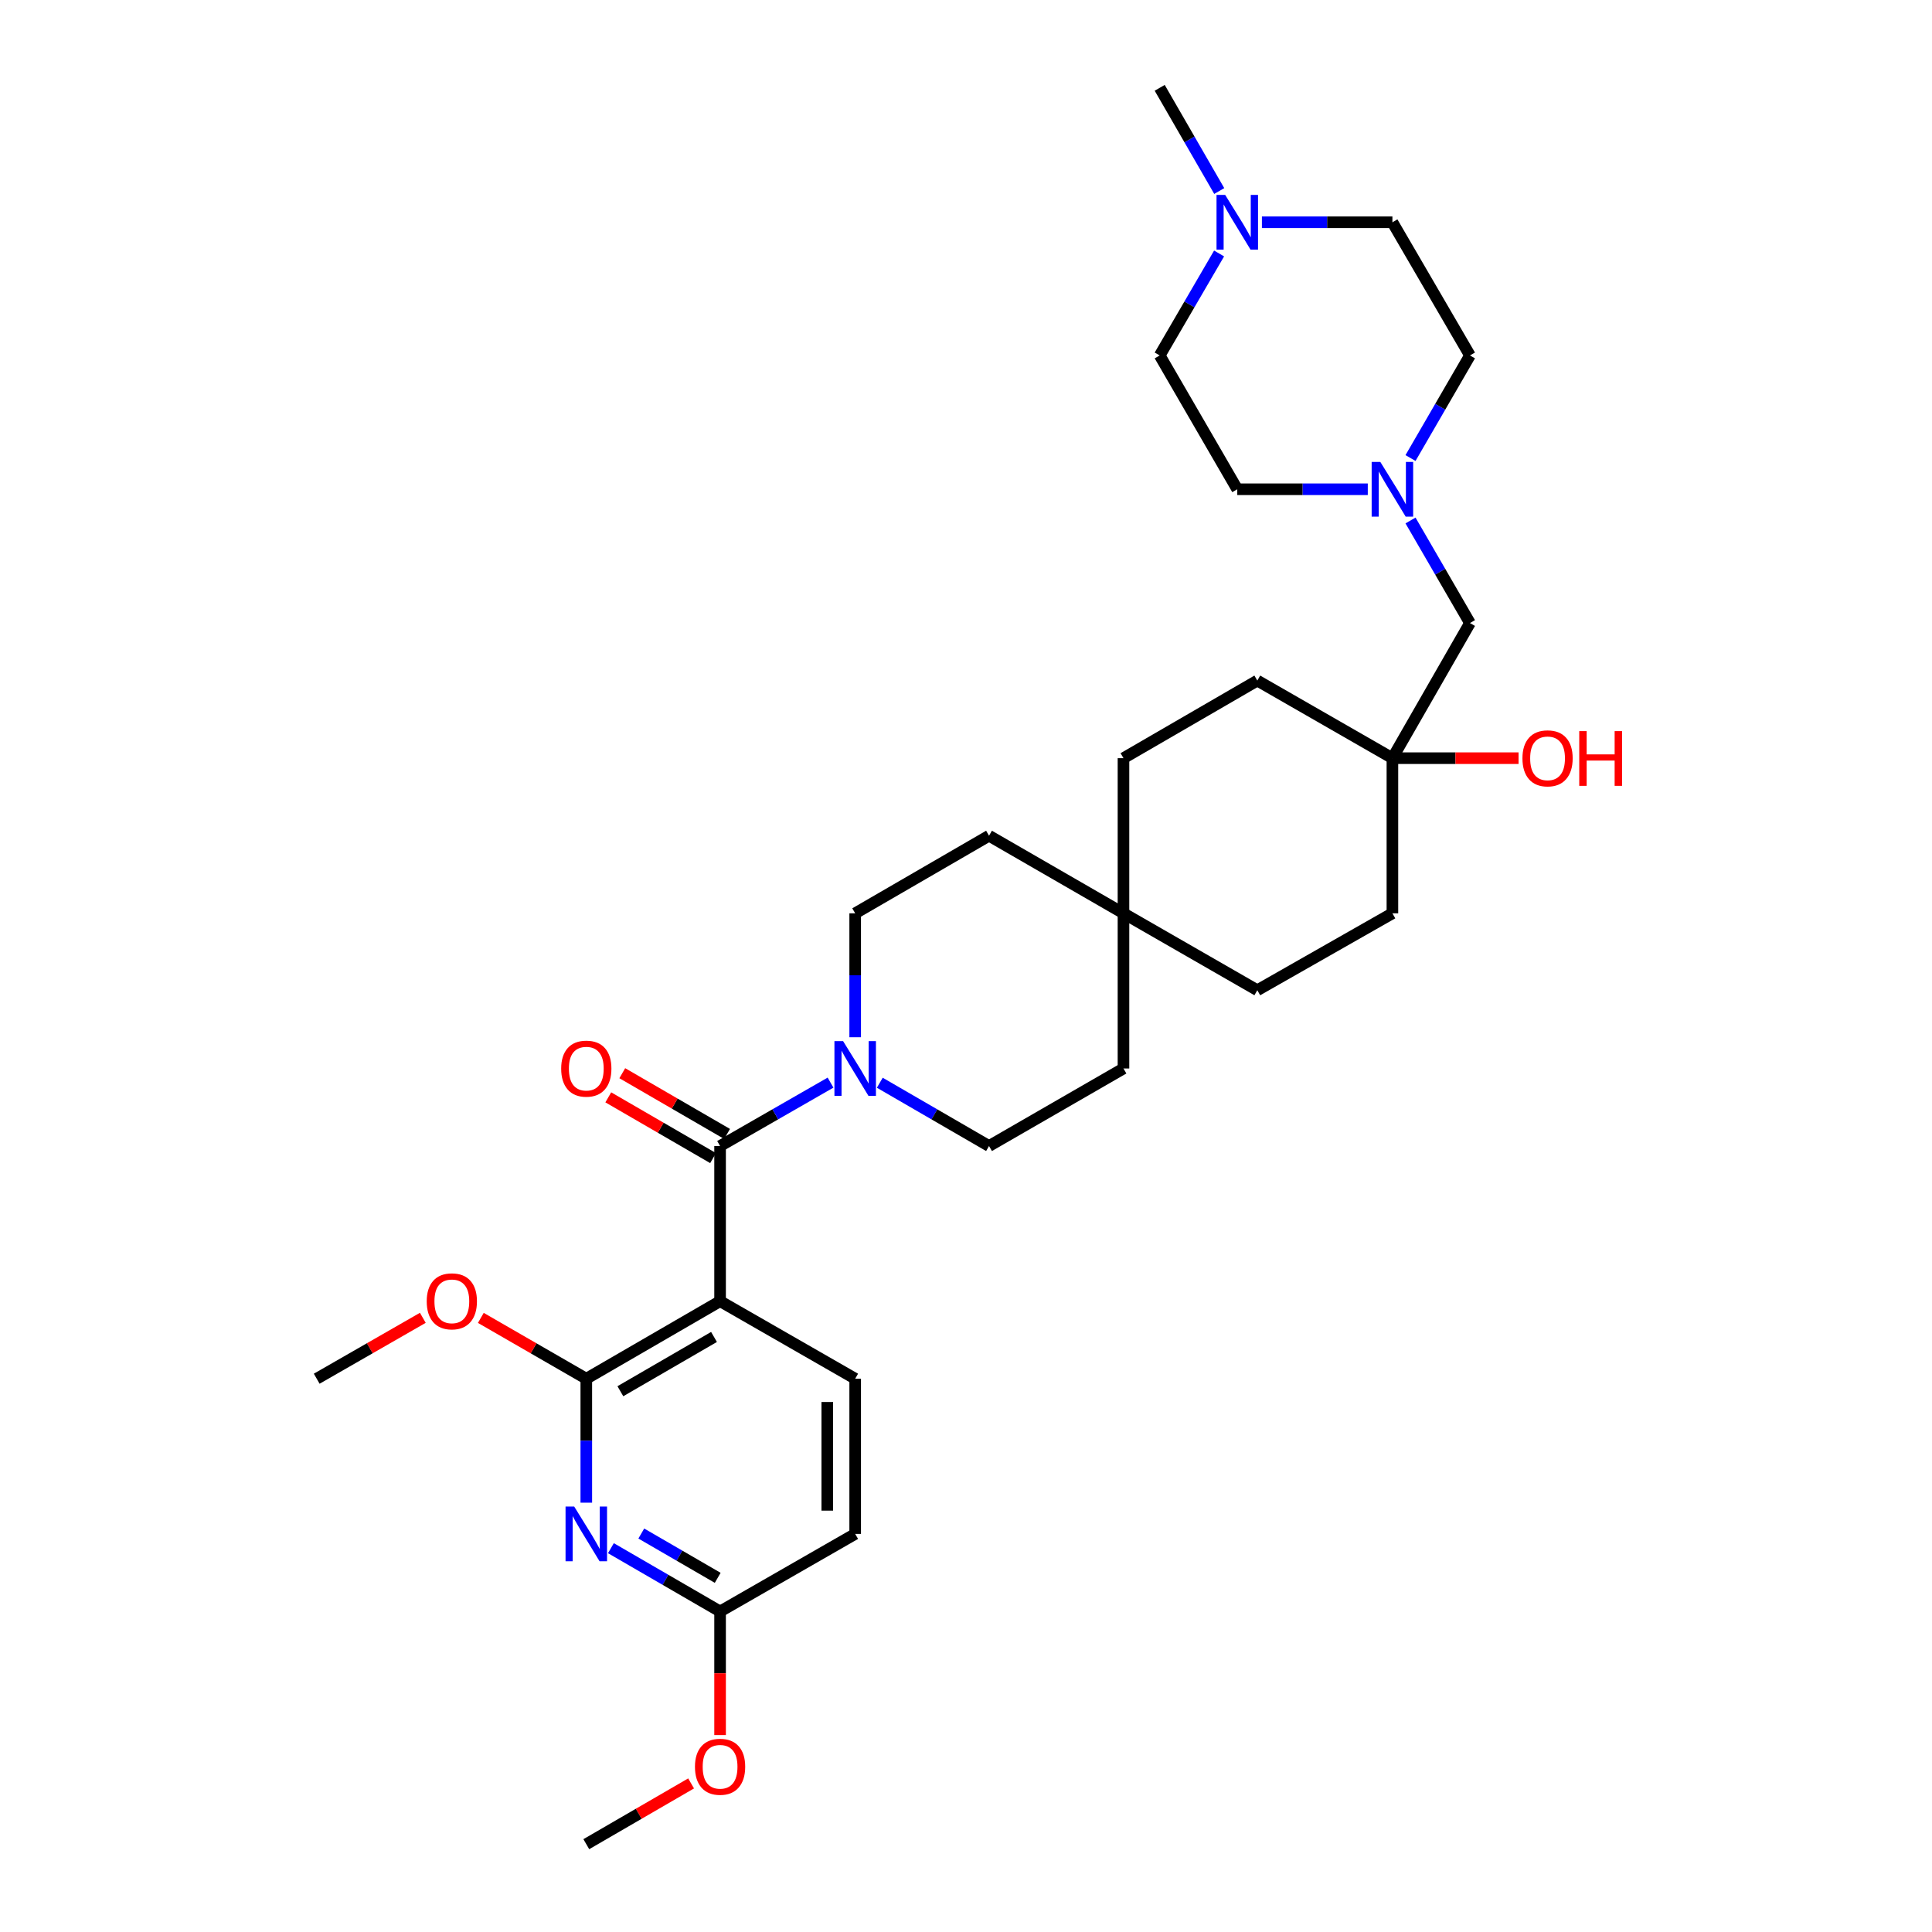 <?xml version='1.0' encoding='iso-8859-1'?>
<svg version='1.1' baseProfile='full'
              xmlns='http://www.w3.org/2000/svg'
                      xmlns:rdkit='http://www.rdkit.org/xml'
                      xmlns:xlink='http://www.w3.org/1999/xlink'
                  xml:space='preserve'
width='1000px' height='1000px' viewBox='0 0 1000 1000'>
<!-- END OF HEADER -->
<rect style='opacity:1.0;fill:#FFFFFF;stroke:none' width='1000' height='1000' x='0' y='0'> </rect>
<path class='bond-0' d='M 372.713,673.484 L 372.713,593.179' style='fill:none;fill-rule:evenodd;stroke:#000000;stroke-width:6px;stroke-linecap:butt;stroke-linejoin:miter;stroke-opacity:1' />
<path class='bond-1' d='M 372.713,673.484 L 303.467,713.621' style='fill:none;fill-rule:evenodd;stroke:#000000;stroke-width:6px;stroke-linecap:butt;stroke-linejoin:miter;stroke-opacity:1' />
<path class='bond-1' d='M 369.57,692.003 L 321.098,720.099' style='fill:none;fill-rule:evenodd;stroke:#000000;stroke-width:6px;stroke-linecap:butt;stroke-linejoin:miter;stroke-opacity:1' />
<path class='bond-4' d='M 372.713,673.484 L 442.641,713.621' style='fill:none;fill-rule:evenodd;stroke:#000000;stroke-width:6px;stroke-linecap:butt;stroke-linejoin:miter;stroke-opacity:1' />
<path class='bond-3' d='M 372.713,593.179 L 401.299,576.771' style='fill:none;fill-rule:evenodd;stroke:#000000;stroke-width:6px;stroke-linecap:butt;stroke-linejoin:miter;stroke-opacity:1' />
<path class='bond-3' d='M 401.299,576.771 L 429.885,560.363' style='fill:none;fill-rule:evenodd;stroke:#0000FF;stroke-width:6px;stroke-linecap:butt;stroke-linejoin:miter;stroke-opacity:1' />
<path class='bond-8' d='M 376.335,586.929 L 349.212,571.209' style='fill:none;fill-rule:evenodd;stroke:#000000;stroke-width:6px;stroke-linecap:butt;stroke-linejoin:miter;stroke-opacity:1' />
<path class='bond-8' d='M 349.212,571.209 L 322.09,555.488' style='fill:none;fill-rule:evenodd;stroke:#FF0000;stroke-width:6px;stroke-linecap:butt;stroke-linejoin:miter;stroke-opacity:1' />
<path class='bond-8' d='M 369.091,599.428 L 341.968,583.707' style='fill:none;fill-rule:evenodd;stroke:#000000;stroke-width:6px;stroke-linecap:butt;stroke-linejoin:miter;stroke-opacity:1' />
<path class='bond-8' d='M 341.968,583.707 L 314.845,567.986' style='fill:none;fill-rule:evenodd;stroke:#FF0000;stroke-width:6px;stroke-linecap:butt;stroke-linejoin:miter;stroke-opacity:1' />
<path class='bond-2' d='M 303.467,713.621 L 303.467,745.702' style='fill:none;fill-rule:evenodd;stroke:#000000;stroke-width:6px;stroke-linecap:butt;stroke-linejoin:miter;stroke-opacity:1' />
<path class='bond-2' d='M 303.467,745.702 L 303.467,777.782' style='fill:none;fill-rule:evenodd;stroke:#0000FF;stroke-width:6px;stroke-linecap:butt;stroke-linejoin:miter;stroke-opacity:1' />
<path class='bond-15' d='M 303.467,713.621 L 276.171,697.88' style='fill:none;fill-rule:evenodd;stroke:#000000;stroke-width:6px;stroke-linecap:butt;stroke-linejoin:miter;stroke-opacity:1' />
<path class='bond-15' d='M 276.171,697.88 L 248.876,682.139' style='fill:none;fill-rule:evenodd;stroke:#FF0000;stroke-width:6px;stroke-linecap:butt;stroke-linejoin:miter;stroke-opacity:1' />
<path class='bond-31' d='M 316.208,801.337 L 344.46,817.716' style='fill:none;fill-rule:evenodd;stroke:#0000FF;stroke-width:6px;stroke-linecap:butt;stroke-linejoin:miter;stroke-opacity:1' />
<path class='bond-31' d='M 344.46,817.716 L 372.713,834.095' style='fill:none;fill-rule:evenodd;stroke:#000000;stroke-width:6px;stroke-linecap:butt;stroke-linejoin:miter;stroke-opacity:1' />
<path class='bond-31' d='M 331.929,793.753 L 351.706,805.218' style='fill:none;fill-rule:evenodd;stroke:#0000FF;stroke-width:6px;stroke-linecap:butt;stroke-linejoin:miter;stroke-opacity:1' />
<path class='bond-31' d='M 351.706,805.218 L 371.483,816.684' style='fill:none;fill-rule:evenodd;stroke:#000000;stroke-width:6px;stroke-linecap:butt;stroke-linejoin:miter;stroke-opacity:1' />
<path class='bond-11' d='M 455.383,560.424 L 483.651,576.801' style='fill:none;fill-rule:evenodd;stroke:#0000FF;stroke-width:6px;stroke-linecap:butt;stroke-linejoin:miter;stroke-opacity:1' />
<path class='bond-11' d='M 483.651,576.801 L 511.919,593.179' style='fill:none;fill-rule:evenodd;stroke:#000000;stroke-width:6px;stroke-linecap:butt;stroke-linejoin:miter;stroke-opacity:1' />
<path class='bond-12' d='M 442.641,536.874 L 442.641,504.801' style='fill:none;fill-rule:evenodd;stroke:#0000FF;stroke-width:6px;stroke-linecap:butt;stroke-linejoin:miter;stroke-opacity:1' />
<path class='bond-12' d='M 442.641,504.801 L 442.641,472.729' style='fill:none;fill-rule:evenodd;stroke:#000000;stroke-width:6px;stroke-linecap:butt;stroke-linejoin:miter;stroke-opacity:1' />
<path class='bond-14' d='M 442.641,713.621 L 442.641,793.951' style='fill:none;fill-rule:evenodd;stroke:#000000;stroke-width:6px;stroke-linecap:butt;stroke-linejoin:miter;stroke-opacity:1' />
<path class='bond-14' d='M 428.195,725.67 L 428.195,781.901' style='fill:none;fill-rule:evenodd;stroke:#000000;stroke-width:6px;stroke-linecap:butt;stroke-linejoin:miter;stroke-opacity:1' />
<path class='bond-5' d='M 730.078,269.402 L 745.466,295.944' style='fill:none;fill-rule:evenodd;stroke:#0000FF;stroke-width:6px;stroke-linecap:butt;stroke-linejoin:miter;stroke-opacity:1' />
<path class='bond-5' d='M 745.466,295.944 L 760.853,322.487' style='fill:none;fill-rule:evenodd;stroke:#000000;stroke-width:6px;stroke-linecap:butt;stroke-linejoin:miter;stroke-opacity:1' />
<path class='bond-16' d='M 730.076,237.079 L 745.465,210.529' style='fill:none;fill-rule:evenodd;stroke:#0000FF;stroke-width:6px;stroke-linecap:butt;stroke-linejoin:miter;stroke-opacity:1' />
<path class='bond-16' d='M 745.465,210.529 L 760.853,183.979' style='fill:none;fill-rule:evenodd;stroke:#000000;stroke-width:6px;stroke-linecap:butt;stroke-linejoin:miter;stroke-opacity:1' />
<path class='bond-17' d='M 707.961,253.241 L 674.186,253.241' style='fill:none;fill-rule:evenodd;stroke:#0000FF;stroke-width:6px;stroke-linecap:butt;stroke-linejoin:miter;stroke-opacity:1' />
<path class='bond-17' d='M 674.186,253.241 L 640.411,253.241' style='fill:none;fill-rule:evenodd;stroke:#000000;stroke-width:6px;stroke-linecap:butt;stroke-linejoin:miter;stroke-opacity:1' />
<path class='bond-6' d='M 631.001,131.2 L 615.63,157.589' style='fill:none;fill-rule:evenodd;stroke:#0000FF;stroke-width:6px;stroke-linecap:butt;stroke-linejoin:miter;stroke-opacity:1' />
<path class='bond-6' d='M 615.63,157.589 L 600.258,183.979' style='fill:none;fill-rule:evenodd;stroke:#000000;stroke-width:6px;stroke-linecap:butt;stroke-linejoin:miter;stroke-opacity:1' />
<path class='bond-28' d='M 631.082,98.877 L 615.67,72.166' style='fill:none;fill-rule:evenodd;stroke:#0000FF;stroke-width:6px;stroke-linecap:butt;stroke-linejoin:miter;stroke-opacity:1' />
<path class='bond-28' d='M 615.67,72.166 L 600.258,45.455' style='fill:none;fill-rule:evenodd;stroke:#000000;stroke-width:6px;stroke-linecap:butt;stroke-linejoin:miter;stroke-opacity:1' />
<path class='bond-34' d='M 653.159,115.046 L 686.934,115.046' style='fill:none;fill-rule:evenodd;stroke:#0000FF;stroke-width:6px;stroke-linecap:butt;stroke-linejoin:miter;stroke-opacity:1' />
<path class='bond-34' d='M 686.934,115.046 L 720.709,115.046' style='fill:none;fill-rule:evenodd;stroke:#000000;stroke-width:6px;stroke-linecap:butt;stroke-linejoin:miter;stroke-opacity:1' />
<path class='bond-7' d='M 372.713,834.095 L 442.641,793.951' style='fill:none;fill-rule:evenodd;stroke:#000000;stroke-width:6px;stroke-linecap:butt;stroke-linejoin:miter;stroke-opacity:1' />
<path class='bond-27' d='M 372.713,834.095 L 372.713,866.08' style='fill:none;fill-rule:evenodd;stroke:#000000;stroke-width:6px;stroke-linecap:butt;stroke-linejoin:miter;stroke-opacity:1' />
<path class='bond-27' d='M 372.713,866.08 L 372.713,898.065' style='fill:none;fill-rule:evenodd;stroke:#FF0000;stroke-width:6px;stroke-linecap:butt;stroke-linejoin:miter;stroke-opacity:1' />
<path class='bond-9' d='M 720.709,392.431 L 720.709,472.729' style='fill:none;fill-rule:evenodd;stroke:#000000;stroke-width:6px;stroke-linecap:butt;stroke-linejoin:miter;stroke-opacity:1' />
<path class='bond-13' d='M 720.709,392.431 L 760.853,322.487' style='fill:none;fill-rule:evenodd;stroke:#000000;stroke-width:6px;stroke-linecap:butt;stroke-linejoin:miter;stroke-opacity:1' />
<path class='bond-26' d='M 720.709,392.431 L 753.358,392.431' style='fill:none;fill-rule:evenodd;stroke:#000000;stroke-width:6px;stroke-linecap:butt;stroke-linejoin:miter;stroke-opacity:1' />
<path class='bond-26' d='M 753.358,392.431 L 786.006,392.431' style='fill:none;fill-rule:evenodd;stroke:#FF0000;stroke-width:6px;stroke-linecap:butt;stroke-linejoin:miter;stroke-opacity:1' />
<path class='bond-33' d='M 720.709,392.431 L 650.78,352.27' style='fill:none;fill-rule:evenodd;stroke:#000000;stroke-width:6px;stroke-linecap:butt;stroke-linejoin:miter;stroke-opacity:1' />
<path class='bond-10' d='M 581.51,472.729 L 511.919,432.568' style='fill:none;fill-rule:evenodd;stroke:#000000;stroke-width:6px;stroke-linecap:butt;stroke-linejoin:miter;stroke-opacity:1' />
<path class='bond-22' d='M 581.51,472.729 L 581.51,392.431' style='fill:none;fill-rule:evenodd;stroke:#000000;stroke-width:6px;stroke-linecap:butt;stroke-linejoin:miter;stroke-opacity:1' />
<path class='bond-23' d='M 581.51,472.729 L 650.78,512.544' style='fill:none;fill-rule:evenodd;stroke:#000000;stroke-width:6px;stroke-linecap:butt;stroke-linejoin:miter;stroke-opacity:1' />
<path class='bond-32' d='M 581.51,472.729 L 581.51,553.042' style='fill:none;fill-rule:evenodd;stroke:#000000;stroke-width:6px;stroke-linecap:butt;stroke-linejoin:miter;stroke-opacity:1' />
<path class='bond-20' d='M 511.919,593.179 L 581.51,553.042' style='fill:none;fill-rule:evenodd;stroke:#000000;stroke-width:6px;stroke-linecap:butt;stroke-linejoin:miter;stroke-opacity:1' />
<path class='bond-21' d='M 442.641,472.729 L 511.919,432.568' style='fill:none;fill-rule:evenodd;stroke:#000000;stroke-width:6px;stroke-linecap:butt;stroke-linejoin:miter;stroke-opacity:1' />
<path class='bond-29' d='M 218.852,682.102 L 191.392,697.861' style='fill:none;fill-rule:evenodd;stroke:#FF0000;stroke-width:6px;stroke-linecap:butt;stroke-linejoin:miter;stroke-opacity:1' />
<path class='bond-29' d='M 191.392,697.861 L 163.931,713.621' style='fill:none;fill-rule:evenodd;stroke:#000000;stroke-width:6px;stroke-linecap:butt;stroke-linejoin:miter;stroke-opacity:1' />
<path class='bond-19' d='M 760.853,183.979 L 720.709,115.046' style='fill:none;fill-rule:evenodd;stroke:#000000;stroke-width:6px;stroke-linecap:butt;stroke-linejoin:miter;stroke-opacity:1' />
<path class='bond-18' d='M 640.411,253.241 L 600.258,183.979' style='fill:none;fill-rule:evenodd;stroke:#000000;stroke-width:6px;stroke-linecap:butt;stroke-linejoin:miter;stroke-opacity:1' />
<path class='bond-25' d='M 581.51,392.431 L 650.78,352.27' style='fill:none;fill-rule:evenodd;stroke:#000000;stroke-width:6px;stroke-linecap:butt;stroke-linejoin:miter;stroke-opacity:1' />
<path class='bond-24' d='M 650.78,512.544 L 720.709,472.729' style='fill:none;fill-rule:evenodd;stroke:#000000;stroke-width:6px;stroke-linecap:butt;stroke-linejoin:miter;stroke-opacity:1' />
<path class='bond-30' d='M 357.712,923.091 L 330.589,938.818' style='fill:none;fill-rule:evenodd;stroke:#FF0000;stroke-width:6px;stroke-linecap:butt;stroke-linejoin:miter;stroke-opacity:1' />
<path class='bond-30' d='M 330.589,938.818 L 303.467,954.545' style='fill:none;fill-rule:evenodd;stroke:#000000;stroke-width:6px;stroke-linecap:butt;stroke-linejoin:miter;stroke-opacity:1' />
<path  class='atom-3' d='M 297.207 779.791
L 306.487 794.791
Q 307.407 796.271, 308.887 798.951
Q 310.367 801.631, 310.447 801.791
L 310.447 779.791
L 314.207 779.791
L 314.207 808.111
L 310.327 808.111
L 300.367 791.711
Q 299.207 789.791, 297.967 787.591
Q 296.767 785.391, 296.407 784.711
L 296.407 808.111
L 292.727 808.111
L 292.727 779.791
L 297.207 779.791
' fill='#0000FF'/>
<path  class='atom-4' d='M 436.381 538.882
L 445.661 553.882
Q 446.581 555.362, 448.061 558.042
Q 449.541 560.722, 449.621 560.882
L 449.621 538.882
L 453.381 538.882
L 453.381 567.202
L 449.501 567.202
L 439.541 550.802
Q 438.381 548.882, 437.141 546.682
Q 435.941 544.482, 435.581 543.802
L 435.581 567.202
L 431.901 567.202
L 431.901 538.882
L 436.381 538.882
' fill='#0000FF'/>
<path  class='atom-6' d='M 714.449 239.081
L 723.729 254.081
Q 724.649 255.561, 726.129 258.241
Q 727.609 260.921, 727.689 261.081
L 727.689 239.081
L 731.449 239.081
L 731.449 267.401
L 727.569 267.401
L 717.609 251.001
Q 716.449 249.081, 715.209 246.881
Q 714.009 244.681, 713.649 244.001
L 713.649 267.401
L 709.969 267.401
L 709.969 239.081
L 714.449 239.081
' fill='#0000FF'/>
<path  class='atom-7' d='M 634.151 100.886
L 643.431 115.886
Q 644.351 117.366, 645.831 120.046
Q 647.311 122.726, 647.391 122.886
L 647.391 100.886
L 651.151 100.886
L 651.151 129.206
L 647.271 129.206
L 637.311 112.806
Q 636.151 110.886, 634.911 108.686
Q 633.711 106.486, 633.351 105.806
L 633.351 129.206
L 629.671 129.206
L 629.671 100.886
L 634.151 100.886
' fill='#0000FF'/>
<path  class='atom-9' d='M 290.467 553.122
Q 290.467 546.322, 293.827 542.522
Q 297.187 538.722, 303.467 538.722
Q 309.747 538.722, 313.107 542.522
Q 316.467 546.322, 316.467 553.122
Q 316.467 560.002, 313.067 563.922
Q 309.667 567.802, 303.467 567.802
Q 297.227 567.802, 293.827 563.922
Q 290.467 560.042, 290.467 553.122
M 303.467 564.602
Q 307.787 564.602, 310.107 561.722
Q 312.467 558.802, 312.467 553.122
Q 312.467 547.562, 310.107 544.762
Q 307.787 541.922, 303.467 541.922
Q 299.147 541.922, 296.787 544.722
Q 294.467 547.522, 294.467 553.122
Q 294.467 558.842, 296.787 561.722
Q 299.147 564.602, 303.467 564.602
' fill='#FF0000'/>
<path  class='atom-16' d='M 220.868 673.564
Q 220.868 666.764, 224.228 662.964
Q 227.588 659.164, 233.868 659.164
Q 240.148 659.164, 243.508 662.964
Q 246.868 666.764, 246.868 673.564
Q 246.868 680.444, 243.468 684.364
Q 240.068 688.244, 233.868 688.244
Q 227.628 688.244, 224.228 684.364
Q 220.868 680.484, 220.868 673.564
M 233.868 685.044
Q 238.188 685.044, 240.508 682.164
Q 242.868 679.244, 242.868 673.564
Q 242.868 668.004, 240.508 665.204
Q 238.188 662.364, 233.868 662.364
Q 229.548 662.364, 227.188 665.164
Q 224.868 667.964, 224.868 673.564
Q 224.868 679.284, 227.188 682.164
Q 229.548 685.044, 233.868 685.044
' fill='#FF0000'/>
<path  class='atom-27' d='M 788.014 392.511
Q 788.014 385.711, 791.374 381.911
Q 794.734 378.111, 801.014 378.111
Q 807.294 378.111, 810.654 381.911
Q 814.014 385.711, 814.014 392.511
Q 814.014 399.391, 810.614 403.311
Q 807.214 407.191, 801.014 407.191
Q 794.774 407.191, 791.374 403.311
Q 788.014 399.431, 788.014 392.511
M 801.014 403.991
Q 805.334 403.991, 807.654 401.111
Q 810.014 398.191, 810.014 392.511
Q 810.014 386.951, 807.654 384.151
Q 805.334 381.311, 801.014 381.311
Q 796.694 381.311, 794.334 384.111
Q 792.014 386.911, 792.014 392.511
Q 792.014 398.231, 794.334 401.111
Q 796.694 403.991, 801.014 403.991
' fill='#FF0000'/>
<path  class='atom-27' d='M 817.414 378.431
L 821.254 378.431
L 821.254 390.471
L 835.734 390.471
L 835.734 378.431
L 839.574 378.431
L 839.574 406.751
L 835.734 406.751
L 835.734 393.671
L 821.254 393.671
L 821.254 406.751
L 817.414 406.751
L 817.414 378.431
' fill='#FF0000'/>
<path  class='atom-28' d='M 359.713 914.473
Q 359.713 907.673, 363.073 903.873
Q 366.433 900.073, 372.713 900.073
Q 378.993 900.073, 382.353 903.873
Q 385.713 907.673, 385.713 914.473
Q 385.713 921.353, 382.313 925.273
Q 378.913 929.153, 372.713 929.153
Q 366.473 929.153, 363.073 925.273
Q 359.713 921.393, 359.713 914.473
M 372.713 925.953
Q 377.033 925.953, 379.353 923.073
Q 381.713 920.153, 381.713 914.473
Q 381.713 908.913, 379.353 906.113
Q 377.033 903.273, 372.713 903.273
Q 368.393 903.273, 366.033 906.073
Q 363.713 908.873, 363.713 914.473
Q 363.713 920.193, 366.033 923.073
Q 368.393 925.953, 372.713 925.953
' fill='#FF0000'/>
</svg>
